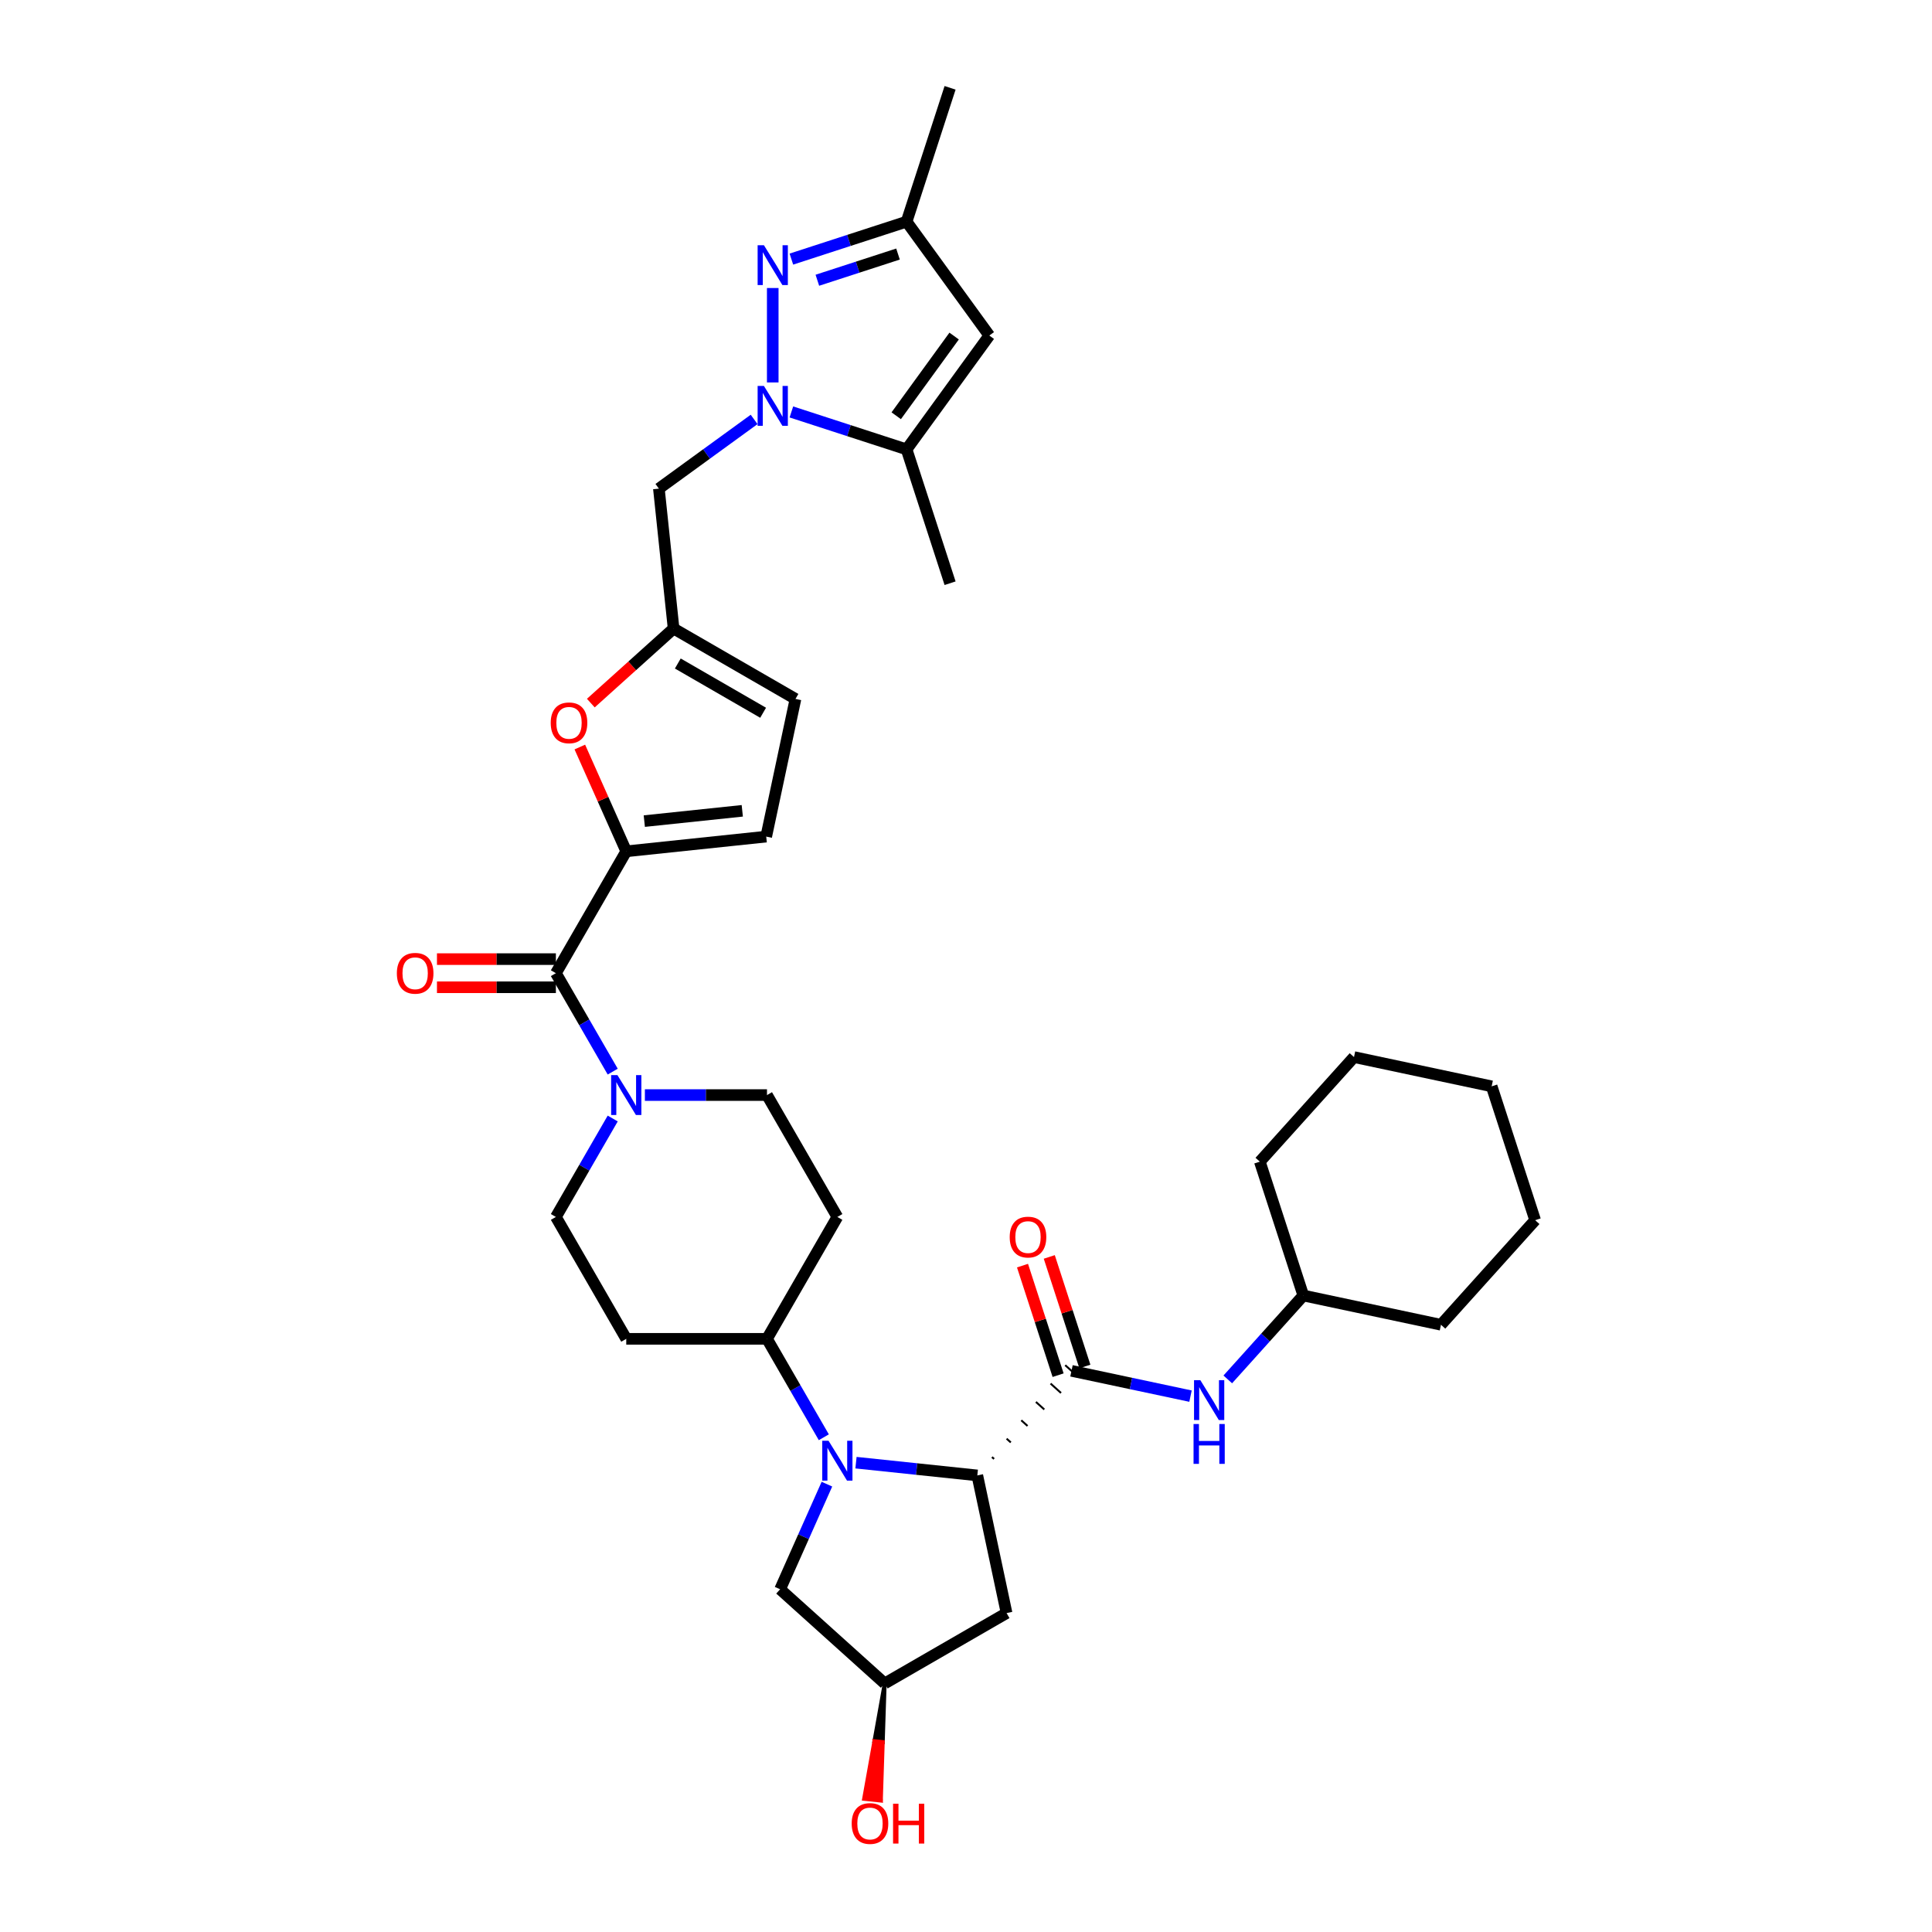 <?xml version='1.0' encoding='iso-8859-1'?>
<svg version='1.1' baseProfile='full'
              xmlns='http://www.w3.org/2000/svg'
                      xmlns:rdkit='http://www.rdkit.org/xml'
                      xmlns:xlink='http://www.w3.org/1999/xlink'
                  xml:space='preserve'
width='1000px' height='1000px' viewBox='0 0 1000 1000'>
<!-- END OF HEADER -->
<rect style='opacity:1.0;fill:#FFFFFF;stroke:none' width='1000' height='1000' x='0' y='0'> </rect>
<path class='bond-1' d='M 399.97,197.951 L 399.97,149.076' style='fill:none;fill-rule:evenodd;stroke:#0000FF;stroke-width:6px;stroke-linecap:butt;stroke-linejoin:miter;stroke-opacity:1' />
<path class='bond-6' d='M 409.615,213.221 L 439.432,222.909' style='fill:none;fill-rule:evenodd;stroke:#0000FF;stroke-width:6px;stroke-linecap:butt;stroke-linejoin:miter;stroke-opacity:1' />
<path class='bond-6' d='M 439.432,222.909 L 469.249,232.597' style='fill:none;fill-rule:evenodd;stroke:#000000;stroke-width:6px;stroke-linecap:butt;stroke-linejoin:miter;stroke-opacity:1' />
<path class='bond-11' d='M 390.326,217.094 L 365.682,234.999' style='fill:none;fill-rule:evenodd;stroke:#0000FF;stroke-width:6px;stroke-linecap:butt;stroke-linejoin:miter;stroke-opacity:1' />
<path class='bond-11' d='M 365.682,234.999 L 341.038,252.904' style='fill:none;fill-rule:evenodd;stroke:#000000;stroke-width:6px;stroke-linecap:butt;stroke-linejoin:miter;stroke-opacity:1' />
<path class='bond-0' d='M 426.406,743.925 L 411.699,718.45' style='fill:none;fill-rule:evenodd;stroke:#0000FF;stroke-width:6px;stroke-linecap:butt;stroke-linejoin:miter;stroke-opacity:1' />
<path class='bond-0' d='M 411.699,718.45 L 396.991,692.976' style='fill:none;fill-rule:evenodd;stroke:#000000;stroke-width:6px;stroke-linecap:butt;stroke-linejoin:miter;stroke-opacity:1' />
<path class='bond-3' d='M 443.058,757.074 L 474.458,760.374' style='fill:none;fill-rule:evenodd;stroke:#0000FF;stroke-width:6px;stroke-linecap:butt;stroke-linejoin:miter;stroke-opacity:1' />
<path class='bond-3' d='M 474.458,760.374 L 505.858,763.675' style='fill:none;fill-rule:evenodd;stroke:#000000;stroke-width:6px;stroke-linecap:butt;stroke-linejoin:miter;stroke-opacity:1' />
<path class='bond-18' d='M 428.01,768.196 L 415.897,795.401' style='fill:none;fill-rule:evenodd;stroke:#0000FF;stroke-width:6px;stroke-linecap:butt;stroke-linejoin:miter;stroke-opacity:1' />
<path class='bond-18' d='M 415.897,795.401 L 403.785,822.607' style='fill:none;fill-rule:evenodd;stroke:#000000;stroke-width:6px;stroke-linecap:butt;stroke-linejoin:miter;stroke-opacity:1' />
<path class='bond-12' d='M 409.615,134.11 L 439.432,124.421' style='fill:none;fill-rule:evenodd;stroke:#0000FF;stroke-width:6px;stroke-linecap:butt;stroke-linejoin:miter;stroke-opacity:1' />
<path class='bond-12' d='M 439.432,124.421 L 469.249,114.733' style='fill:none;fill-rule:evenodd;stroke:#000000;stroke-width:6px;stroke-linecap:butt;stroke-linejoin:miter;stroke-opacity:1' />
<path class='bond-12' d='M 423.062,145.059 L 443.934,138.277' style='fill:none;fill-rule:evenodd;stroke:#0000FF;stroke-width:6px;stroke-linecap:butt;stroke-linejoin:miter;stroke-opacity:1' />
<path class='bond-12' d='M 443.934,138.277 L 464.806,131.495' style='fill:none;fill-rule:evenodd;stroke:#000000;stroke-width:6px;stroke-linecap:butt;stroke-linejoin:miter;stroke-opacity:1' />
<path class='bond-2' d='M 324.147,440.637 L 312.132,413.65' style='fill:none;fill-rule:evenodd;stroke:#000000;stroke-width:6px;stroke-linecap:butt;stroke-linejoin:miter;stroke-opacity:1' />
<path class='bond-2' d='M 312.132,413.65 L 300.117,386.664' style='fill:none;fill-rule:evenodd;stroke:#FF0000;stroke-width:6px;stroke-linecap:butt;stroke-linejoin:miter;stroke-opacity:1' />
<path class='bond-4' d='M 324.147,440.637 L 287.725,503.722' style='fill:none;fill-rule:evenodd;stroke:#000000;stroke-width:6px;stroke-linecap:butt;stroke-linejoin:miter;stroke-opacity:1' />
<path class='bond-36' d='M 324.147,440.637 L 396.592,433.023' style='fill:none;fill-rule:evenodd;stroke:#000000;stroke-width:6px;stroke-linecap:butt;stroke-linejoin:miter;stroke-opacity:1' />
<path class='bond-36' d='M 333.491,425.006 L 384.202,419.676' style='fill:none;fill-rule:evenodd;stroke:#000000;stroke-width:6px;stroke-linecap:butt;stroke-linejoin:miter;stroke-opacity:1' />
<path class='bond-5' d='M 514.523,755.14 L 513.44,754.165' style='fill:none;fill-rule:evenodd;stroke:#000000;stroke-width:1.0px;stroke-linecap:butt;stroke-linejoin:miter;stroke-opacity:1' />
<path class='bond-5' d='M 523.188,746.605 L 521.023,744.655' style='fill:none;fill-rule:evenodd;stroke:#000000;stroke-width:1.0px;stroke-linecap:butt;stroke-linejoin:miter;stroke-opacity:1' />
<path class='bond-5' d='M 531.853,738.07 L 528.605,735.146' style='fill:none;fill-rule:evenodd;stroke:#000000;stroke-width:1.0px;stroke-linecap:butt;stroke-linejoin:miter;stroke-opacity:1' />
<path class='bond-5' d='M 540.518,729.535 L 536.187,725.636' style='fill:none;fill-rule:evenodd;stroke:#000000;stroke-width:1.0px;stroke-linecap:butt;stroke-linejoin:miter;stroke-opacity:1' />
<path class='bond-5' d='M 549.183,721.001 L 543.77,716.126' style='fill:none;fill-rule:evenodd;stroke:#000000;stroke-width:1.0px;stroke-linecap:butt;stroke-linejoin:miter;stroke-opacity:1' />
<path class='bond-5' d='M 557.848,712.466 L 551.352,706.617' style='fill:none;fill-rule:evenodd;stroke:#000000;stroke-width:1.0px;stroke-linecap:butt;stroke-linejoin:miter;stroke-opacity:1' />
<path class='bond-16' d='M 505.858,763.675 L 521.003,834.927' style='fill:none;fill-rule:evenodd;stroke:#000000;stroke-width:6px;stroke-linecap:butt;stroke-linejoin:miter;stroke-opacity:1' />
<path class='bond-7' d='M 287.725,503.722 L 302.433,529.196' style='fill:none;fill-rule:evenodd;stroke:#000000;stroke-width:6px;stroke-linecap:butt;stroke-linejoin:miter;stroke-opacity:1' />
<path class='bond-7' d='M 302.433,529.196 L 317.141,554.671' style='fill:none;fill-rule:evenodd;stroke:#0000FF;stroke-width:6px;stroke-linecap:butt;stroke-linejoin:miter;stroke-opacity:1' />
<path class='bond-24' d='M 287.725,496.437 L 256.949,496.437' style='fill:none;fill-rule:evenodd;stroke:#000000;stroke-width:6px;stroke-linecap:butt;stroke-linejoin:miter;stroke-opacity:1' />
<path class='bond-24' d='M 256.949,496.437 L 226.172,496.437' style='fill:none;fill-rule:evenodd;stroke:#FF0000;stroke-width:6px;stroke-linecap:butt;stroke-linejoin:miter;stroke-opacity:1' />
<path class='bond-24' d='M 287.725,511.006 L 256.949,511.006' style='fill:none;fill-rule:evenodd;stroke:#000000;stroke-width:6px;stroke-linecap:butt;stroke-linejoin:miter;stroke-opacity:1' />
<path class='bond-24' d='M 256.949,511.006 L 226.172,511.006' style='fill:none;fill-rule:evenodd;stroke:#FF0000;stroke-width:6px;stroke-linecap:butt;stroke-linejoin:miter;stroke-opacity:1' />
<path class='bond-14' d='M 554.6,709.541 L 585.404,716.089' style='fill:none;fill-rule:evenodd;stroke:#000000;stroke-width:6px;stroke-linecap:butt;stroke-linejoin:miter;stroke-opacity:1' />
<path class='bond-14' d='M 585.404,716.089 L 616.208,722.636' style='fill:none;fill-rule:evenodd;stroke:#0000FF;stroke-width:6px;stroke-linecap:butt;stroke-linejoin:miter;stroke-opacity:1' />
<path class='bond-23' d='M 561.528,707.29 L 552.315,678.937' style='fill:none;fill-rule:evenodd;stroke:#000000;stroke-width:6px;stroke-linecap:butt;stroke-linejoin:miter;stroke-opacity:1' />
<path class='bond-23' d='M 552.315,678.937 L 543.103,650.584' style='fill:none;fill-rule:evenodd;stroke:#FF0000;stroke-width:6px;stroke-linecap:butt;stroke-linejoin:miter;stroke-opacity:1' />
<path class='bond-23' d='M 547.672,711.792 L 538.46,683.439' style='fill:none;fill-rule:evenodd;stroke:#000000;stroke-width:6px;stroke-linecap:butt;stroke-linejoin:miter;stroke-opacity:1' />
<path class='bond-23' d='M 538.46,683.439 L 529.247,655.086' style='fill:none;fill-rule:evenodd;stroke:#FF0000;stroke-width:6px;stroke-linecap:butt;stroke-linejoin:miter;stroke-opacity:1' />
<path class='bond-9' d='M 469.249,232.597 L 512.065,173.665' style='fill:none;fill-rule:evenodd;stroke:#000000;stroke-width:6px;stroke-linecap:butt;stroke-linejoin:miter;stroke-opacity:1' />
<path class='bond-9' d='M 463.885,215.194 L 493.857,173.942' style='fill:none;fill-rule:evenodd;stroke:#000000;stroke-width:6px;stroke-linecap:butt;stroke-linejoin:miter;stroke-opacity:1' />
<path class='bond-28' d='M 469.249,232.597 L 491.759,301.876' style='fill:none;fill-rule:evenodd;stroke:#000000;stroke-width:6px;stroke-linecap:butt;stroke-linejoin:miter;stroke-opacity:1' />
<path class='bond-21' d='M 317.141,578.942 L 302.433,604.417' style='fill:none;fill-rule:evenodd;stroke:#0000FF;stroke-width:6px;stroke-linecap:butt;stroke-linejoin:miter;stroke-opacity:1' />
<path class='bond-21' d='M 302.433,604.417 L 287.725,629.891' style='fill:none;fill-rule:evenodd;stroke:#000000;stroke-width:6px;stroke-linecap:butt;stroke-linejoin:miter;stroke-opacity:1' />
<path class='bond-22' d='M 333.792,566.806 L 365.391,566.806' style='fill:none;fill-rule:evenodd;stroke:#0000FF;stroke-width:6px;stroke-linecap:butt;stroke-linejoin:miter;stroke-opacity:1' />
<path class='bond-22' d='M 365.391,566.806 L 396.991,566.806' style='fill:none;fill-rule:evenodd;stroke:#000000;stroke-width:6px;stroke-linecap:butt;stroke-linejoin:miter;stroke-opacity:1' />
<path class='bond-8' d='M 305.81,363.924 L 327.231,344.637' style='fill:none;fill-rule:evenodd;stroke:#FF0000;stroke-width:6px;stroke-linecap:butt;stroke-linejoin:miter;stroke-opacity:1' />
<path class='bond-8' d='M 327.231,344.637 L 348.652,325.349' style='fill:none;fill-rule:evenodd;stroke:#000000;stroke-width:6px;stroke-linecap:butt;stroke-linejoin:miter;stroke-opacity:1' />
<path class='bond-35' d='M 512.065,173.665 L 469.249,114.733' style='fill:none;fill-rule:evenodd;stroke:#000000;stroke-width:6px;stroke-linecap:butt;stroke-linejoin:miter;stroke-opacity:1' />
<path class='bond-10' d='M 348.652,325.349 L 341.038,252.904' style='fill:none;fill-rule:evenodd;stroke:#000000;stroke-width:6px;stroke-linecap:butt;stroke-linejoin:miter;stroke-opacity:1' />
<path class='bond-17' d='M 348.652,325.349 L 411.737,361.771' style='fill:none;fill-rule:evenodd;stroke:#000000;stroke-width:6px;stroke-linecap:butt;stroke-linejoin:miter;stroke-opacity:1' />
<path class='bond-17' d='M 350.831,343.429 L 394.99,368.924' style='fill:none;fill-rule:evenodd;stroke:#000000;stroke-width:6px;stroke-linecap:butt;stroke-linejoin:miter;stroke-opacity:1' />
<path class='bond-29' d='M 469.249,114.733 L 491.759,45.455' style='fill:none;fill-rule:evenodd;stroke:#000000;stroke-width:6px;stroke-linecap:butt;stroke-linejoin:miter;stroke-opacity:1' />
<path class='bond-13' d='M 396.592,433.023 L 411.737,361.771' style='fill:none;fill-rule:evenodd;stroke:#000000;stroke-width:6px;stroke-linecap:butt;stroke-linejoin:miter;stroke-opacity:1' />
<path class='bond-26' d='M 635.497,713.975 L 655.045,692.264' style='fill:none;fill-rule:evenodd;stroke:#0000FF;stroke-width:6px;stroke-linecap:butt;stroke-linejoin:miter;stroke-opacity:1' />
<path class='bond-26' d='M 655.045,692.264 L 674.594,670.553' style='fill:none;fill-rule:evenodd;stroke:#000000;stroke-width:6px;stroke-linecap:butt;stroke-linejoin:miter;stroke-opacity:1' />
<path class='bond-15' d='M 396.991,692.976 L 433.413,629.891' style='fill:none;fill-rule:evenodd;stroke:#000000;stroke-width:6px;stroke-linecap:butt;stroke-linejoin:miter;stroke-opacity:1' />
<path class='bond-37' d='M 396.991,692.976 L 324.147,692.976' style='fill:none;fill-rule:evenodd;stroke:#000000;stroke-width:6px;stroke-linecap:butt;stroke-linejoin:miter;stroke-opacity:1' />
<path class='bond-38' d='M 521.003,834.927 L 457.918,871.349' style='fill:none;fill-rule:evenodd;stroke:#000000;stroke-width:6px;stroke-linecap:butt;stroke-linejoin:miter;stroke-opacity:1' />
<path class='bond-25' d='M 403.785,822.607 L 457.918,871.349' style='fill:none;fill-rule:evenodd;stroke:#000000;stroke-width:6px;stroke-linecap:butt;stroke-linejoin:miter;stroke-opacity:1' />
<path class='bond-19' d='M 433.413,629.891 L 396.991,566.806' style='fill:none;fill-rule:evenodd;stroke:#000000;stroke-width:6px;stroke-linecap:butt;stroke-linejoin:miter;stroke-opacity:1' />
<path class='bond-20' d='M 324.147,692.976 L 287.725,629.891' style='fill:none;fill-rule:evenodd;stroke:#000000;stroke-width:6px;stroke-linecap:butt;stroke-linejoin:miter;stroke-opacity:1' />
<path class='bond-27' d='M 457.918,871.349 L 452.582,901.217 L 456.928,901.674 Z' style='fill:#000000;fill-rule:evenodd;fill-opacity:1;stroke:#000000;stroke-width:2px;stroke-linecap:butt;stroke-linejoin:miter;stroke-opacity:1;' />
<path class='bond-27' d='M 452.582,901.217 L 455.939,931.998 L 447.245,931.084 Z' style='fill:#FF0000;fill-rule:evenodd;fill-opacity:1;stroke:#FF0000;stroke-width:2px;stroke-linecap:butt;stroke-linejoin:miter;stroke-opacity:1;' />
<path class='bond-27' d='M 452.582,901.217 L 456.928,901.674 L 455.939,931.998 Z' style='fill:#FF0000;fill-rule:evenodd;fill-opacity:1;stroke:#FF0000;stroke-width:2px;stroke-linecap:butt;stroke-linejoin:miter;stroke-opacity:1;' />
<path class='bond-30' d='M 674.594,670.553 L 745.846,685.698' style='fill:none;fill-rule:evenodd;stroke:#000000;stroke-width:6px;stroke-linecap:butt;stroke-linejoin:miter;stroke-opacity:1' />
<path class='bond-31' d='M 674.594,670.553 L 652.084,601.274' style='fill:none;fill-rule:evenodd;stroke:#000000;stroke-width:6px;stroke-linecap:butt;stroke-linejoin:miter;stroke-opacity:1' />
<path class='bond-33' d='M 745.846,685.698 L 794.588,631.564' style='fill:none;fill-rule:evenodd;stroke:#000000;stroke-width:6px;stroke-linecap:butt;stroke-linejoin:miter;stroke-opacity:1' />
<path class='bond-32' d='M 652.084,601.274 L 700.826,547.14' style='fill:none;fill-rule:evenodd;stroke:#000000;stroke-width:6px;stroke-linecap:butt;stroke-linejoin:miter;stroke-opacity:1' />
<path class='bond-34' d='M 700.826,547.14 L 772.078,562.285' style='fill:none;fill-rule:evenodd;stroke:#000000;stroke-width:6px;stroke-linecap:butt;stroke-linejoin:miter;stroke-opacity:1' />
<path class='bond-39' d='M 794.588,631.564 L 772.078,562.285' style='fill:none;fill-rule:evenodd;stroke:#000000;stroke-width:6px;stroke-linecap:butt;stroke-linejoin:miter;stroke-opacity:1' />
<path  class='atom-0' d='M 395.41 199.772
L 402.17 210.699
Q 402.84 211.777, 403.918 213.729
Q 404.996 215.682, 405.055 215.798
L 405.055 199.772
L 407.794 199.772
L 407.794 220.402
L 404.967 220.402
L 397.712 208.455
Q 396.867 207.057, 395.964 205.454
Q 395.09 203.852, 394.827 203.356
L 394.827 220.402
L 392.147 220.402
L 392.147 199.772
L 395.41 199.772
' fill='#0000FF'/>
<path  class='atom-1' d='M 428.853 745.746
L 435.613 756.672
Q 436.283 757.75, 437.361 759.703
Q 438.439 761.655, 438.498 761.771
L 438.498 745.746
L 441.236 745.746
L 441.236 766.375
L 438.41 766.375
L 431.155 754.429
Q 430.31 753.03, 429.407 751.428
Q 428.532 749.825, 428.27 749.33
L 428.27 766.375
L 425.59 766.375
L 425.59 745.746
L 428.853 745.746
' fill='#0000FF'/>
<path  class='atom-2' d='M 395.41 126.929
L 402.17 137.855
Q 402.84 138.933, 403.918 140.885
Q 404.996 142.838, 405.055 142.954
L 405.055 126.929
L 407.794 126.929
L 407.794 147.558
L 404.967 147.558
L 397.712 135.612
Q 396.867 134.213, 395.964 132.61
Q 395.09 131.008, 394.827 130.512
L 394.827 147.558
L 392.147 147.558
L 392.147 126.929
L 395.41 126.929
' fill='#0000FF'/>
<path  class='atom-8' d='M 319.587 556.492
L 326.347 567.418
Q 327.017 568.496, 328.095 570.449
Q 329.173 572.401, 329.232 572.517
L 329.232 556.492
L 331.971 556.492
L 331.971 577.121
L 329.144 577.121
L 321.889 565.175
Q 321.044 563.776, 320.141 562.174
Q 319.267 560.571, 319.004 560.076
L 319.004 577.121
L 316.324 577.121
L 316.324 556.492
L 319.587 556.492
' fill='#0000FF'/>
<path  class='atom-9' d='M 285.049 374.149
Q 285.049 369.196, 287.497 366.428
Q 289.944 363.66, 294.519 363.66
Q 299.093 363.66, 301.541 366.428
Q 303.989 369.196, 303.989 374.149
Q 303.989 379.161, 301.512 382.016
Q 299.035 384.843, 294.519 384.843
Q 289.973 384.843, 287.497 382.016
Q 285.049 379.19, 285.049 374.149
M 294.519 382.512
Q 297.666 382.512, 299.356 380.414
Q 301.075 378.287, 301.075 374.149
Q 301.075 370.099, 299.356 368.059
Q 297.666 365.991, 294.519 365.991
Q 291.372 365.991, 289.653 368.03
Q 287.963 370.07, 287.963 374.149
Q 287.963 378.316, 289.653 380.414
Q 291.372 382.512, 294.519 382.512
' fill='#FF0000'/>
<path  class='atom-15' d='M 621.292 714.372
L 628.052 725.298
Q 628.722 726.376, 629.8 728.328
Q 630.878 730.281, 630.937 730.397
L 630.937 714.372
L 633.676 714.372
L 633.676 735.001
L 630.849 735.001
L 623.594 723.055
Q 622.749 721.656, 621.846 720.053
Q 620.972 718.451, 620.709 717.955
L 620.709 735.001
L 618.029 735.001
L 618.029 714.372
L 621.292 714.372
' fill='#0000FF'/>
<path  class='atom-15' d='M 617.781 737.064
L 620.578 737.064
L 620.578 745.834
L 631.126 745.834
L 631.126 737.064
L 633.923 737.064
L 633.923 757.693
L 631.126 757.693
L 631.126 748.165
L 620.578 748.165
L 620.578 757.693
L 617.781 757.693
L 617.781 737.064
' fill='#0000FF'/>
<path  class='atom-24' d='M 522.62 640.321
Q 522.62 635.367, 525.068 632.599
Q 527.515 629.831, 532.09 629.831
Q 536.665 629.831, 539.112 632.599
Q 541.56 635.367, 541.56 640.321
Q 541.56 645.332, 539.083 648.188
Q 536.606 651.014, 532.09 651.014
Q 527.545 651.014, 525.068 648.188
Q 522.62 645.362, 522.62 640.321
M 532.09 648.683
Q 535.237 648.683, 536.927 646.585
Q 538.646 644.458, 538.646 640.321
Q 538.646 636.271, 536.927 634.231
Q 535.237 632.162, 532.09 632.162
Q 528.943 632.162, 527.224 634.202
Q 525.534 636.241, 525.534 640.321
Q 525.534 644.487, 527.224 646.585
Q 528.943 648.683, 532.09 648.683
' fill='#FF0000'/>
<path  class='atom-25' d='M 205.412 503.78
Q 205.412 498.827, 207.859 496.059
Q 210.307 493.29, 214.881 493.29
Q 219.456 493.29, 221.903 496.059
Q 224.351 498.827, 224.351 503.78
Q 224.351 508.792, 221.874 511.647
Q 219.398 514.473, 214.881 514.473
Q 210.336 514.473, 207.859 511.647
Q 205.412 508.821, 205.412 503.78
M 214.881 512.142
Q 218.028 512.142, 219.718 510.045
Q 221.437 507.917, 221.437 503.78
Q 221.437 499.73, 219.718 497.69
Q 218.028 495.621, 214.881 495.621
Q 211.734 495.621, 210.015 497.661
Q 208.325 499.701, 208.325 503.78
Q 208.325 507.947, 210.015 510.045
Q 211.734 512.142, 214.881 512.142
' fill='#FF0000'/>
<path  class='atom-28' d='M 440.834 943.852
Q 440.834 938.899, 443.282 936.131
Q 445.729 933.362, 450.304 933.362
Q 454.879 933.362, 457.326 936.131
Q 459.774 938.899, 459.774 943.852
Q 459.774 948.864, 457.297 951.719
Q 454.82 954.545, 450.304 954.545
Q 445.759 954.545, 443.282 951.719
Q 440.834 948.893, 440.834 943.852
M 450.304 952.214
Q 453.451 952.214, 455.141 950.117
Q 456.86 947.99, 456.86 943.852
Q 456.86 939.802, 455.141 937.762
Q 453.451 935.693, 450.304 935.693
Q 447.157 935.693, 445.438 937.733
Q 443.748 939.773, 443.748 943.852
Q 443.748 948.019, 445.438 950.117
Q 447.157 952.214, 450.304 952.214
' fill='#FF0000'/>
<path  class='atom-28' d='M 462.25 933.596
L 465.048 933.596
L 465.048 942.366
L 475.595 942.366
L 475.595 933.596
L 478.393 933.596
L 478.393 954.225
L 475.595 954.225
L 475.595 944.697
L 465.048 944.697
L 465.048 954.225
L 462.25 954.225
L 462.25 933.596
' fill='#FF0000'/>
</svg>
